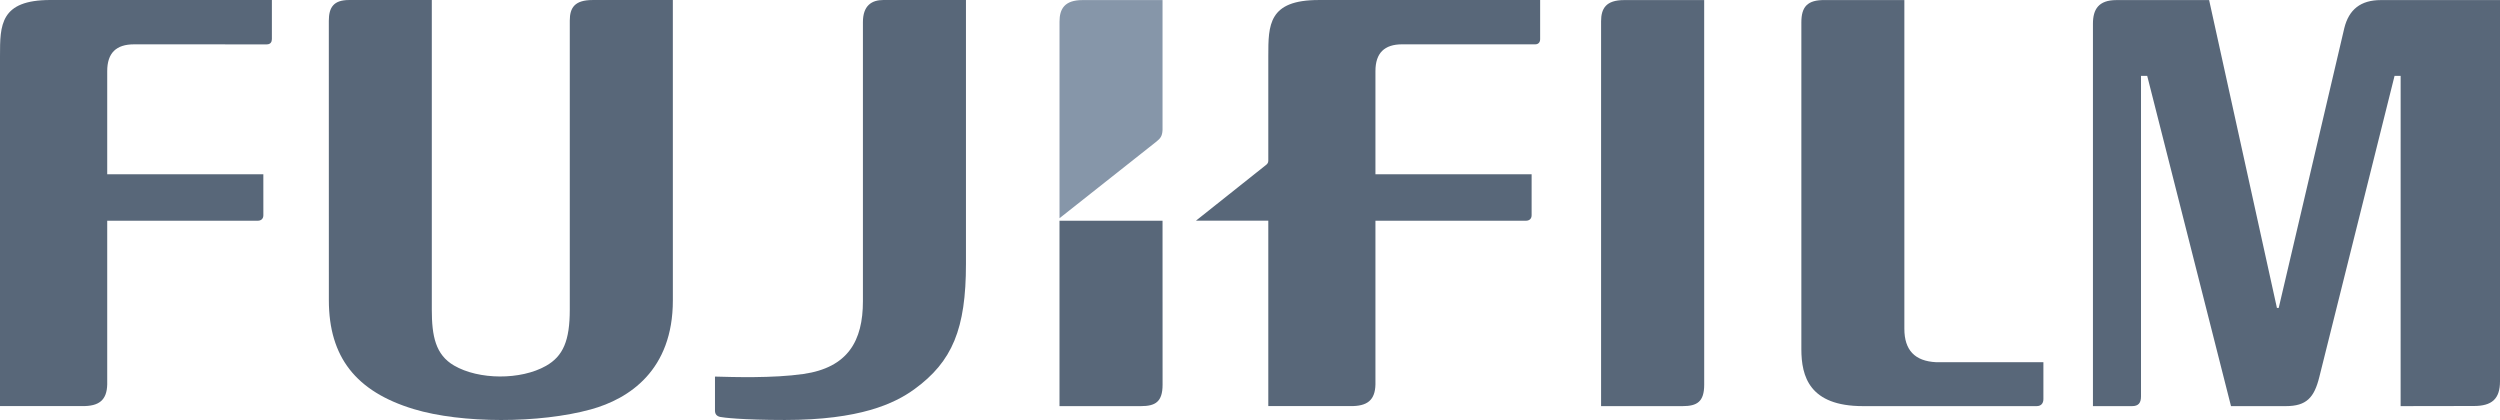 <svg width="125" height="21" viewBox="0 0 125 21" fill="none" xmlns="http://www.w3.org/2000/svg">
<g clip-path="url(#clip0)">
<path d="M95.218 0.003V16.439C95.218 17.507 95.74 18.056 96.805 18.11C96.819 18.111 102.17 18.111 102.17 18.111V19.955C102.17 20.161 102.06 20.306 101.833 20.306H93.148C90.465 20.306 90.068 18.815 90.068 17.46V1.12C90.068 0.349 90.359 -0.016 91.262 0.004L95.218 0.003Z" fill="#586779"/>
<path d="M85.209 0.003L85.21 19.235C85.21 20.091 84.85 20.306 84.129 20.306H80.054V1.064C80.054 0.43 80.294 0.004 81.208 0.004L85.209 0.003Z" fill="#586779"/>
<path d="M0 2.801C0 1.253 0.003 3.05176e-05 2.522 3.05176e-05H13.594V1.954C13.594 2.093 13.529 2.219 13.336 2.219L6.701 2.217C5.809 2.217 5.361 2.649 5.361 3.557V8.712H13.167L13.168 10.76C13.168 10.941 13.056 11.037 12.88 11.037H5.361V19.217C5.344 20.006 4.954 20.32 4.096 20.304H0V2.801Z" fill="#586779"/>
<path d="M21.59 0.001V15.476C21.59 16.805 21.776 17.736 22.7 18.275C23.938 18.998 26.035 19.01 27.297 18.295C28.16 17.809 28.489 17.028 28.489 15.481V1.032C28.489 0.382 28.735 0.001 29.635 0.001H33.642L33.643 15.019C33.643 18.508 31.467 19.939 29.543 20.47C26.984 21.174 23.096 21.185 20.68 20.453C17.795 19.576 16.446 17.851 16.443 15.02L16.441 1.043C16.441 0.369 16.681 0.001 17.45 0.001H21.59Z" fill="#586779"/>
<path d="M119.042 0.004C118.026 0.004 117.446 0.482 117.217 1.398L113.935 15.398L113.846 15.396L110.456 0.004H105.822C104.928 0.004 104.647 0.468 104.647 1.184V20.306H106.604C106.92 20.306 107.05 20.148 107.05 19.824V3.792H107.36L111.55 20.306H114.293C115.327 20.306 115.712 19.878 115.967 18.846L119.728 3.792H120.032L120.031 20.306L123.692 20.3C124.59 20.3 125 19.952 125 19.061V0.003L119.042 0.004Z" fill="#586779"/>
<path d="M58.127 11.036H52.975V20.306H57.049C57.767 20.306 58.129 20.093 58.129 19.235C58.129 19.235 58.127 15.27 58.127 11.036Z" fill="#586779"/>
<path d="M57.827 7.075C58.008 6.927 58.114 6.816 58.127 6.497V0.004H54.127C53.226 0.004 52.976 0.448 52.976 1.08V10.911L57.827 7.075Z" fill="#8696A9"/>
<path d="M40.164 18.7C42.402 18.38 43.146 17.038 43.146 15.06V1.105C43.146 0.27 43.593 3.24249e-05 44.171 3.24249e-05H48.298V13.195C48.298 16.44 47.621 18.079 45.717 19.462C44.726 20.18 42.993 20.999 39.239 20.999C37.09 20.999 36.134 20.876 36.005 20.846C35.823 20.804 35.749 20.692 35.749 20.532V18.829C36.632 18.854 38.654 18.917 40.164 18.7Z" fill="#586779"/>
<path d="M65.933 0.001C63.416 0.001 63.415 1.254 63.415 2.802V8.033C63.415 8.141 63.369 8.184 63.321 8.232L59.796 11.035H63.415V20.304H67.509C68.367 20.32 68.757 20.006 68.772 19.218V11.037H76.29C76.467 11.037 76.581 10.941 76.581 10.76V8.712H68.772V3.556C68.772 2.649 69.221 2.216 70.112 2.216L76.749 2.218C76.94 2.218 77.007 2.094 77.007 1.955V0.001H65.933Z" fill="#586779"/>
</g>
<defs>
<clipPath id="clip0">
<rect width="125" height="21" fill="white"/>
</clipPath>
</defs>
</svg>
